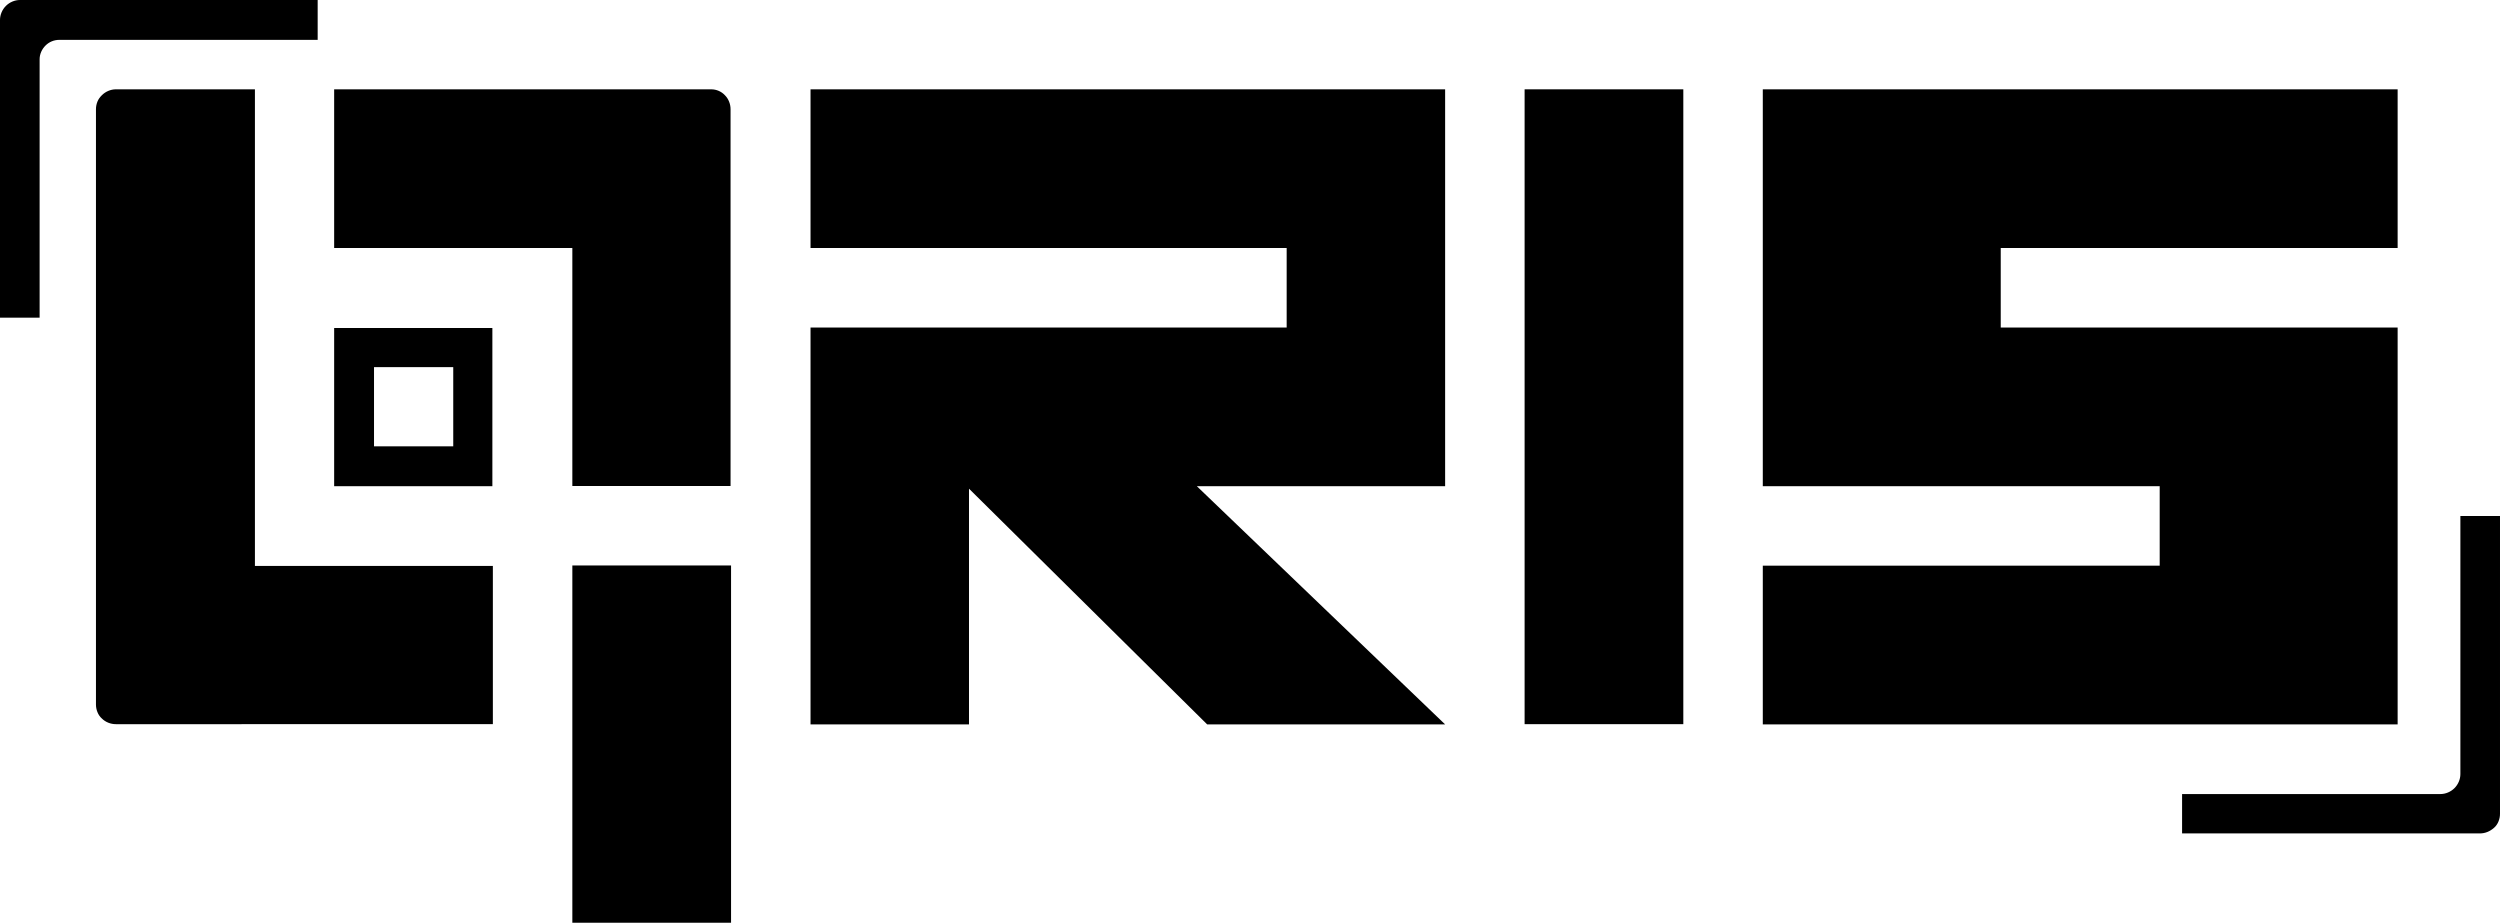 <?xml version="1.0" encoding="UTF-8" standalone="no"?>
<!-- Generator: Adobe Illustrator 24.1.2, SVG Export Plug-In . SVG Version: 6.00 Build 0)  -->

<svg
   version="1.1"
   id="Layer_1"
   x="0px"
   y="0px"
   viewBox="0 0 1016 375"
   xml:space="preserve"
   sodipodi:docname="Qris logo-01.svg"
   width="1016"
   height="375"
   inkscape:version="1.2.2 (b0a8486541, 2022-12-01)"
   xmlns:inkscape="http://www.inkscape.org/namespaces/inkscape"
   xmlns:sodipodi="http://sodipodi.sourceforge.net/DTD/sodipodi-0.dtd"
   xmlns="http://www.w3.org/2000/svg"
   xmlns:svg="http://www.w3.org/2000/svg"><defs
   id="defs409" /><sodipodi:namedview
   id="namedview407"
   pagecolor="#ffffff"
   bordercolor="#666666"
   borderopacity="1.0"
   inkscape:showpageshadow="2"
   inkscape:pageopacity="0.0"
   inkscape:pagecheckerboard="0"
   inkscape:deskcolor="#d1d1d1"
   showgrid="false"
   inkscape:zoom="0.87417461"
   inkscape:cx="507.90768"
   inkscape:cy="183.0298"
   inkscape:window-width="1076"
   inkscape:window-height="217"
   inkscape:window-x="0"
   inkscape:window-y="237"
   inkscape:window-maximized="1"
   inkscape:current-layer="Layer_1" />
<path
   d="M 974.4,133.1 H 813.1 V 100.8 H 974.4 V 36.3 h -258 v 161.3 h 161.3 v 32.3 H 716.4 v 64.5 h 258 z"
   id="path388" />
<path
   d="m 684.1,36.3 h -64.5 v 258 h 64.5 z"
   id="path390" />
<path
   d="m 329.4,36.3 v 64.5 h 193.5 v 32.3 H 329.4 v 161.3 h 64.4 v -95.8 l 96.8,95.8 h 96.7 L 486.4,197.6 H 587.3 V 36.3 Z"
   id="path392" />
<path
   d="m 135.8,197.6 h 64.3 V 133.3 H 135.8 Z M 152,149.2 h 32.2 v 32.2 H 152 Z"
   id="path394" />
<path
   d="M 103.6,36.3 H 47.1 c -2.1,0 -4.2,0.9 -5.7,2.4 -0.8,0.8 -1.4,1.6 -1.8,2.6 -0.4,1 -0.6,2 -0.6,3.1 v 241.9 c 0,1.1 0.2,2.1 0.6,3.1 0.4,1 1,1.9 1.8,2.6 1.5,1.5 3.6,2.3 5.7,2.3 H 200.3 V 230 h -96.7 z"
   id="path396" />
<path
   d="M 289,36.3 H 135.8 v 64.5 h 96.8 v 96.7 h 64.3 V 44.4 c 0,-2.1 -0.8,-4.2 -2.3,-5.7 -1.4,-1.5 -3.4,-2.4 -5.6,-2.4 z"
   id="path398" />
<path
   d="M 297.1,229.8 H 232.6 V 375 h 64.5 z"
   id="path400" />
<path
   d="M 129.1,0 H 8.1 C 6,0 3.9,0.9 2.4,2.4 0.9,3.9 0,6 0,8.1 v 121 H 16.1 V 24.1 C 16.1,22 17,20 18.5,18.5 20,17 22,16.2 24.1,16.2 h 105 z"
   id="path402" />
<path
   d="m 999.9,209.6 v 105 c 0,2.1 -0.9,4.2 -2.4,5.7 -1.5,1.5 -3.6,2.4 -5.7,2.4 h -105 v 16 h 121 c 1.1,0 2.1,-0.2 3.1,-0.6 1,-0.4 1.9,-1 2.7,-1.7 0.8,-0.7 1.4,-1.6 1.8,-2.6 0.4,-1 0.6,-2 0.6,-3.1 v -121 h -16.1 z"
   id="path404" />
</svg>
